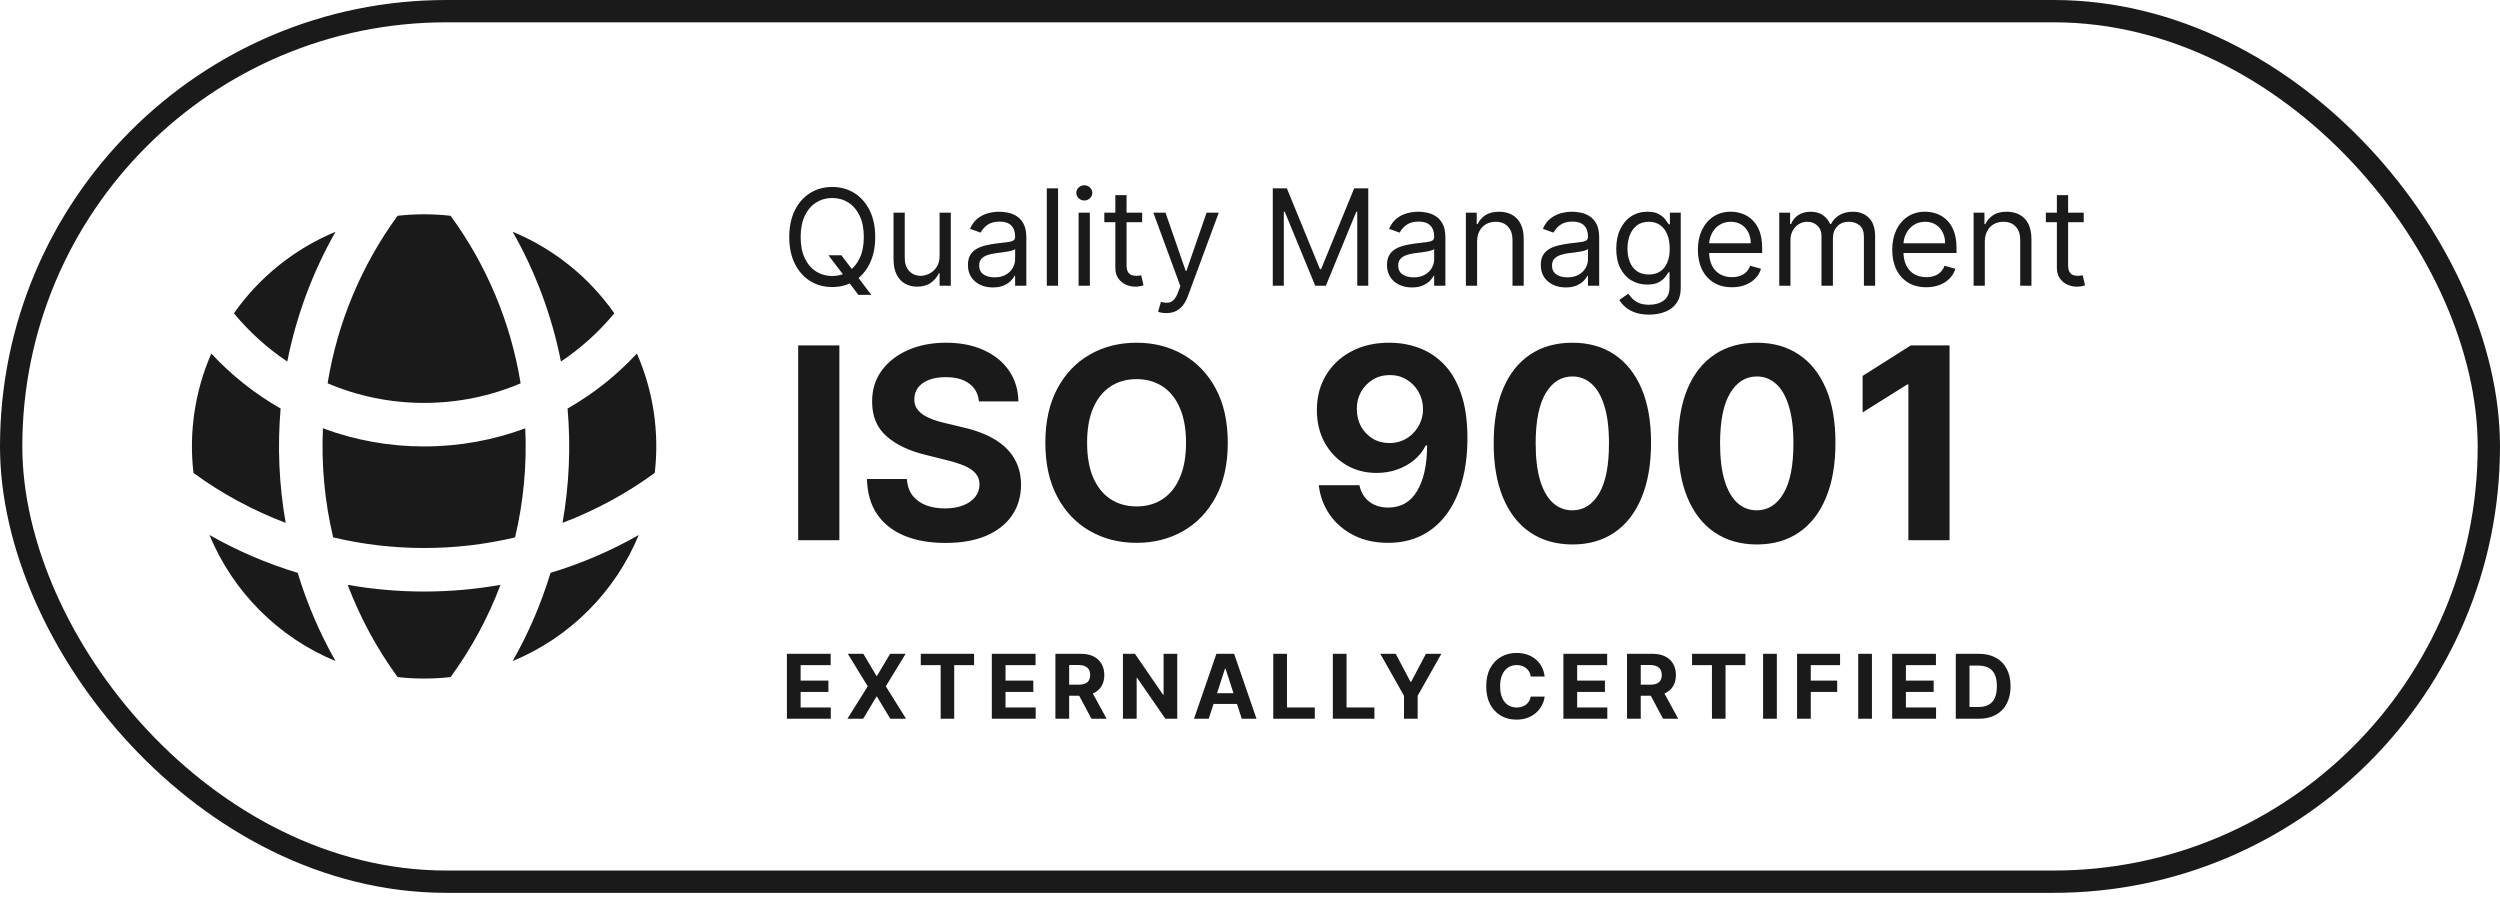 <?xml version="1.0" encoding="UTF-8"?>
<svg xmlns="http://www.w3.org/2000/svg" width="80" height="29" viewBox="0 0 80 29" fill="none">
  <rect x="0.357" y="0.357" width="79.286" height="27.857" rx="13.929" stroke="#1A1A1A" stroke-width="0.714"></rect>
  <path d="M26.51 8.169H26.924L27.271 8.625L27.362 8.747L27.88 9.435H27.465L27.125 8.978L27.039 8.863L26.51 8.169ZM28.007 7.584C28.007 7.913 27.948 8.197 27.829 8.437C27.71 8.676 27.548 8.861 27.341 8.991C27.134 9.12 26.897 9.185 26.631 9.185C26.366 9.185 26.129 9.12 25.922 8.991C25.715 8.861 25.552 8.676 25.434 8.437C25.315 8.197 25.256 7.913 25.256 7.584C25.256 7.256 25.315 6.972 25.434 6.732C25.552 6.493 25.715 6.308 25.922 6.178C26.129 6.048 26.366 5.983 26.631 5.983C26.897 5.983 27.134 6.048 27.341 6.178C27.548 6.308 27.71 6.493 27.829 6.732C27.948 6.972 28.007 7.256 28.007 7.584ZM27.642 7.584C27.642 7.314 27.597 7.087 27.507 6.901C27.417 6.715 27.296 6.575 27.143 6.479C26.991 6.384 26.82 6.336 26.631 6.336C26.443 6.336 26.272 6.384 26.119 6.479C25.966 6.575 25.845 6.715 25.755 6.901C25.666 7.087 25.621 7.314 25.621 7.584C25.621 7.854 25.666 8.082 25.755 8.268C25.845 8.453 25.966 8.594 26.119 8.689C26.272 8.785 26.443 8.832 26.631 8.832C26.82 8.832 26.991 8.785 27.143 8.689C27.296 8.594 27.417 8.453 27.507 8.268C27.597 8.082 27.642 7.854 27.642 7.584ZM30.067 8.187V6.805H30.426V9.143H30.067V8.747H30.042C29.987 8.866 29.902 8.967 29.786 9.05C29.671 9.132 29.525 9.173 29.348 9.173C29.202 9.173 29.072 9.141 28.959 9.077C28.845 9.012 28.756 8.915 28.691 8.785C28.626 8.654 28.593 8.489 28.593 8.291V6.805H28.952V8.266C28.952 8.437 29 8.573 29.096 8.674C29.192 8.776 29.315 8.826 29.464 8.826C29.553 8.826 29.644 8.803 29.736 8.758C29.829 8.712 29.908 8.642 29.971 8.548C30.035 8.453 30.067 8.333 30.067 8.187ZM31.771 9.198C31.623 9.198 31.489 9.17 31.368 9.114C31.247 9.057 31.151 8.975 31.08 8.869C31.009 8.761 30.974 8.631 30.974 8.479C30.974 8.345 31 8.237 31.053 8.154C31.106 8.069 31.176 8.003 31.265 7.956C31.353 7.908 31.45 7.873 31.557 7.849C31.664 7.825 31.772 7.806 31.881 7.791C32.023 7.773 32.138 7.759 32.226 7.75C32.316 7.74 32.381 7.723 32.421 7.7C32.463 7.677 32.484 7.636 32.484 7.578V7.566C32.484 7.416 32.443 7.299 32.36 7.216C32.279 7.133 32.156 7.091 31.991 7.091C31.819 7.091 31.685 7.129 31.587 7.204C31.49 7.279 31.421 7.359 31.382 7.444L31.041 7.323C31.102 7.181 31.183 7.07 31.284 6.991C31.387 6.911 31.498 6.855 31.619 6.823C31.741 6.791 31.861 6.775 31.978 6.775C32.053 6.775 32.14 6.784 32.237 6.802C32.336 6.819 32.43 6.855 32.522 6.91C32.614 6.965 32.691 7.048 32.752 7.158C32.812 7.269 32.843 7.417 32.843 7.603V9.143H32.484V8.826H32.465C32.441 8.877 32.4 8.931 32.344 8.989C32.287 9.047 32.211 9.096 32.117 9.137C32.023 9.177 31.907 9.198 31.771 9.198ZM31.826 8.875C31.968 8.875 32.088 8.847 32.185 8.791C32.284 8.735 32.358 8.663 32.407 8.575C32.458 8.487 32.484 8.394 32.484 8.297V7.968C32.468 7.986 32.435 8.003 32.383 8.018C32.333 8.032 32.274 8.045 32.207 8.056C32.141 8.066 32.076 8.075 32.013 8.084C31.951 8.091 31.901 8.097 31.863 8.102C31.769 8.114 31.682 8.134 31.601 8.161C31.521 8.188 31.456 8.228 31.406 8.281C31.357 8.334 31.333 8.406 31.333 8.498C31.333 8.622 31.379 8.717 31.472 8.781C31.565 8.844 31.683 8.875 31.826 8.875ZM33.858 6.026V9.143H33.498V6.026H33.858ZM34.515 9.143V6.805H34.875V9.143H34.515ZM34.698 6.416C34.628 6.416 34.568 6.392 34.517 6.344C34.467 6.296 34.442 6.239 34.442 6.172C34.442 6.105 34.467 6.048 34.517 6C34.568 5.952 34.628 5.929 34.698 5.929C34.768 5.929 34.828 5.952 34.878 6C34.928 6.048 34.954 6.105 34.954 6.172C34.954 6.239 34.928 6.296 34.878 6.344C34.828 6.392 34.768 6.416 34.698 6.416ZM36.549 6.805V7.11H35.338V6.805H36.549ZM35.691 6.245H36.05V8.473C36.05 8.575 36.065 8.651 36.094 8.701C36.124 8.751 36.163 8.785 36.21 8.802C36.257 8.818 36.308 8.826 36.36 8.826C36.4 8.826 36.432 8.824 36.458 8.82C36.483 8.815 36.503 8.811 36.519 8.808L36.592 9.131C36.567 9.14 36.533 9.149 36.49 9.158C36.446 9.168 36.391 9.173 36.324 9.173C36.222 9.173 36.123 9.151 36.026 9.108C35.929 9.064 35.849 8.998 35.785 8.908C35.722 8.819 35.691 8.707 35.691 8.571V6.245ZM37.321 10.019C37.26 10.019 37.206 10.014 37.158 10.004C37.11 9.995 37.077 9.986 37.059 9.977L37.15 9.66C37.237 9.683 37.315 9.691 37.382 9.685C37.449 9.679 37.508 9.649 37.56 9.595C37.612 9.542 37.661 9.456 37.704 9.338L37.771 9.155L36.907 6.805H37.296L37.942 8.668H37.966L38.611 6.805H39.001L38.009 9.484C37.964 9.604 37.909 9.704 37.843 9.784C37.777 9.864 37.7 9.923 37.613 9.962C37.527 10 37.429 10.019 37.321 10.019ZM40.729 6.026H41.179L42.239 8.613H42.275L43.334 6.026H43.785V9.143H43.432V6.775H43.401L42.428 9.143H42.087L41.112 6.775H41.082V9.143H40.729V6.026ZM45.181 9.198C45.033 9.198 44.898 9.17 44.778 9.114C44.657 9.057 44.561 8.975 44.49 8.869C44.419 8.761 44.383 8.631 44.383 8.479C44.383 8.345 44.41 8.237 44.463 8.154C44.515 8.069 44.586 8.003 44.674 7.956C44.763 7.908 44.86 7.873 44.966 7.849C45.074 7.825 45.182 7.806 45.291 7.791C45.433 7.773 45.548 7.759 45.636 7.75C45.725 7.74 45.79 7.723 45.831 7.7C45.872 7.677 45.893 7.636 45.893 7.578V7.566C45.893 7.416 45.852 7.299 45.77 7.216C45.689 7.133 45.566 7.091 45.4 7.091C45.229 7.091 45.094 7.129 44.997 7.204C44.899 7.279 44.831 7.359 44.791 7.444L44.45 7.323C44.511 7.181 44.593 7.07 44.694 6.991C44.796 6.911 44.908 6.855 45.029 6.823C45.151 6.791 45.27 6.775 45.388 6.775C45.463 6.775 45.549 6.784 45.647 6.802C45.745 6.819 45.84 6.855 45.931 6.91C46.024 6.965 46.1 7.048 46.161 7.158C46.222 7.269 46.252 7.417 46.252 7.603V9.143H45.893V8.826H45.875C45.851 8.877 45.81 8.931 45.753 8.989C45.696 9.047 45.621 9.096 45.526 9.137C45.432 9.177 45.317 9.198 45.181 9.198ZM45.236 8.875C45.378 8.875 45.498 8.847 45.595 8.791C45.693 8.735 45.767 8.663 45.817 8.575C45.868 8.487 45.893 8.394 45.893 8.297V7.968C45.878 7.986 45.844 8.003 45.793 8.018C45.742 8.032 45.683 8.045 45.616 8.056C45.55 8.066 45.486 8.075 45.423 8.084C45.361 8.091 45.311 8.097 45.272 8.102C45.179 8.114 45.092 8.134 45.011 8.161C44.93 8.188 44.865 8.228 44.816 8.281C44.767 8.334 44.743 8.406 44.743 8.498C44.743 8.622 44.789 8.717 44.881 8.781C44.974 8.844 45.093 8.875 45.236 8.875ZM47.267 7.737V9.143H46.908V6.805H47.255V7.17H47.285C47.34 7.052 47.423 6.956 47.535 6.884C47.647 6.811 47.791 6.775 47.967 6.775C48.126 6.775 48.264 6.807 48.383 6.872C48.501 6.936 48.594 7.033 48.66 7.164C48.726 7.294 48.759 7.459 48.759 7.657V9.143H48.4V7.682C48.4 7.498 48.352 7.355 48.256 7.253C48.161 7.149 48.03 7.097 47.864 7.097C47.749 7.097 47.647 7.122 47.556 7.172C47.467 7.222 47.397 7.294 47.345 7.39C47.293 7.485 47.267 7.601 47.267 7.737ZM50.103 9.198C49.955 9.198 49.82 9.17 49.7 9.114C49.579 9.057 49.483 8.975 49.412 8.869C49.341 8.761 49.305 8.631 49.305 8.479C49.305 8.345 49.332 8.237 49.385 8.154C49.437 8.069 49.508 8.003 49.596 7.956C49.684 7.908 49.782 7.873 49.888 7.849C49.996 7.825 50.104 7.806 50.212 7.791C50.355 7.773 50.47 7.759 50.558 7.75C50.647 7.74 50.712 7.723 50.753 7.7C50.794 7.677 50.815 7.636 50.815 7.578V7.566C50.815 7.416 50.774 7.299 50.692 7.216C50.611 7.133 50.487 7.091 50.322 7.091C50.151 7.091 50.016 7.129 49.919 7.204C49.821 7.279 49.753 7.359 49.713 7.444L49.372 7.323C49.433 7.181 49.514 7.07 49.616 6.991C49.718 6.911 49.83 6.855 49.951 6.823C50.072 6.791 50.192 6.775 50.31 6.775C50.385 6.775 50.471 6.784 50.569 6.802C50.667 6.819 50.762 6.855 50.853 6.91C50.946 6.965 51.022 7.048 51.083 7.158C51.144 7.269 51.174 7.417 51.174 7.603V9.143H50.815V8.826H50.797C50.773 8.877 50.732 8.931 50.675 8.989C50.618 9.047 50.543 9.096 50.448 9.137C50.354 9.177 50.239 9.198 50.103 9.198ZM50.158 8.875C50.3 8.875 50.419 8.847 50.517 8.791C50.615 8.735 50.689 8.663 50.739 8.575C50.79 8.487 50.815 8.394 50.815 8.297V7.968C50.8 7.986 50.766 8.003 50.715 8.018C50.664 8.032 50.605 8.045 50.538 8.056C50.472 8.066 50.408 8.075 50.345 8.084C50.283 8.091 50.233 8.097 50.194 8.102C50.101 8.114 50.014 8.134 49.932 8.161C49.852 8.188 49.787 8.228 49.738 8.281C49.689 8.334 49.664 8.406 49.664 8.498C49.664 8.622 49.711 8.717 49.803 8.781C49.896 8.844 50.015 8.875 50.158 8.875ZM52.773 10.068C52.6 10.068 52.451 10.046 52.326 10.001C52.201 9.958 52.097 9.9 52.014 9.828C51.932 9.757 51.866 9.681 51.818 9.599L52.104 9.399C52.136 9.441 52.177 9.49 52.227 9.545C52.277 9.6 52.345 9.649 52.431 9.689C52.518 9.731 52.632 9.752 52.773 9.752C52.962 9.752 53.118 9.706 53.241 9.615C53.363 9.523 53.425 9.38 53.425 9.185V8.711H53.394C53.368 8.753 53.331 8.806 53.282 8.869C53.234 8.931 53.165 8.986 53.075 9.035C52.986 9.082 52.865 9.106 52.713 9.106C52.524 9.106 52.354 9.062 52.204 8.972C52.055 8.883 51.937 8.753 51.85 8.583C51.763 8.412 51.72 8.205 51.72 7.962C51.72 7.722 51.762 7.514 51.847 7.336C51.931 7.158 52.048 7.02 52.198 6.922C52.348 6.824 52.522 6.775 52.719 6.775C52.871 6.775 52.992 6.8 53.081 6.851C53.171 6.901 53.24 6.957 53.288 7.021C53.337 7.084 53.374 7.136 53.401 7.177H53.437V6.805H53.784V9.21C53.784 9.411 53.738 9.574 53.647 9.7C53.557 9.827 53.435 9.92 53.282 9.978C53.13 10.038 52.96 10.068 52.773 10.068ZM52.761 8.784C52.905 8.784 53.027 8.751 53.127 8.685C53.226 8.619 53.301 8.524 53.353 8.4C53.405 8.276 53.431 8.128 53.431 7.956C53.431 7.787 53.406 7.639 53.355 7.51C53.304 7.381 53.229 7.28 53.13 7.207C53.03 7.134 52.907 7.097 52.761 7.097C52.609 7.097 52.482 7.136 52.381 7.213C52.28 7.29 52.205 7.394 52.154 7.524C52.104 7.653 52.079 7.797 52.079 7.956C52.079 8.118 52.105 8.262 52.156 8.386C52.207 8.51 52.283 8.608 52.384 8.679C52.485 8.749 52.611 8.784 52.761 8.784ZM55.422 9.192C55.196 9.192 55.002 9.142 54.839 9.042C54.676 8.942 54.551 8.802 54.463 8.622C54.376 8.442 54.332 8.232 54.332 7.992C54.332 7.753 54.376 7.542 54.463 7.359C54.551 7.175 54.674 7.032 54.831 6.93C54.989 6.826 55.174 6.775 55.385 6.775C55.507 6.775 55.627 6.795 55.746 6.836C55.864 6.876 55.972 6.942 56.07 7.033C56.167 7.124 56.245 7.243 56.303 7.393C56.361 7.542 56.389 7.725 56.389 7.944V8.096H54.588V7.785H56.024C56.024 7.653 55.998 7.536 55.945 7.432C55.893 7.329 55.819 7.247 55.723 7.187C55.627 7.127 55.515 7.097 55.385 7.097C55.242 7.097 55.118 7.133 55.014 7.204C54.91 7.274 54.831 7.365 54.775 7.478C54.719 7.59 54.691 7.711 54.691 7.84V8.047C54.691 8.224 54.721 8.373 54.782 8.496C54.844 8.618 54.93 8.711 55.04 8.775C55.149 8.837 55.276 8.869 55.422 8.869C55.516 8.869 55.601 8.856 55.677 8.829C55.754 8.802 55.821 8.761 55.877 8.708C55.932 8.653 55.975 8.585 56.006 8.504L56.353 8.601C56.316 8.719 56.255 8.822 56.169 8.911C56.083 9 55.976 9.069 55.849 9.118C55.722 9.167 55.58 9.192 55.422 9.192ZM56.936 9.143V6.805H57.283V7.17H57.313C57.362 7.046 57.441 6.949 57.549 6.88C57.658 6.81 57.788 6.775 57.94 6.775C58.095 6.775 58.223 6.81 58.325 6.88C58.429 6.949 58.51 7.046 58.567 7.17H58.592C58.652 7.05 58.741 6.954 58.861 6.883C58.981 6.811 59.124 6.775 59.292 6.775C59.501 6.775 59.672 6.84 59.805 6.971C59.938 7.101 60.004 7.303 60.004 7.578V9.143H59.645V7.578C59.645 7.406 59.598 7.283 59.503 7.208C59.409 7.134 59.298 7.097 59.17 7.097C59.006 7.097 58.878 7.147 58.788 7.247C58.698 7.345 58.653 7.47 58.653 7.621V9.143H58.287V7.542C58.287 7.409 58.244 7.302 58.158 7.221C58.072 7.138 57.961 7.097 57.825 7.097C57.731 7.097 57.644 7.122 57.563 7.172C57.483 7.222 57.418 7.291 57.368 7.379C57.319 7.466 57.295 7.567 57.295 7.682V9.143H56.936ZM61.641 9.192C61.416 9.192 61.221 9.142 61.058 9.042C60.896 8.942 60.77 8.802 60.682 8.622C60.595 8.442 60.551 8.232 60.551 7.992C60.551 7.753 60.595 7.542 60.682 7.359C60.77 7.175 60.893 7.032 61.05 6.93C61.209 6.826 61.393 6.775 61.604 6.775C61.726 6.775 61.846 6.795 61.965 6.836C62.084 6.876 62.192 6.942 62.289 7.033C62.387 7.124 62.464 7.243 62.522 7.393C62.58 7.542 62.609 7.725 62.609 7.944V8.096H60.807V7.785H62.244C62.244 7.653 62.217 7.536 62.164 7.432C62.113 7.329 62.039 7.247 61.942 7.187C61.847 7.127 61.734 7.097 61.604 7.097C61.461 7.097 61.337 7.133 61.233 7.204C61.13 7.274 61.05 7.365 60.994 7.478C60.938 7.59 60.91 7.711 60.91 7.84V8.047C60.91 8.224 60.941 8.373 61.002 8.496C61.064 8.618 61.149 8.711 61.259 8.775C61.368 8.837 61.496 8.869 61.641 8.869C61.735 8.869 61.821 8.856 61.897 8.829C61.974 8.802 62.04 8.761 62.096 8.708C62.152 8.653 62.195 8.585 62.225 8.504L62.572 8.601C62.536 8.719 62.474 8.822 62.388 8.911C62.302 9 62.195 9.069 62.069 9.118C61.942 9.167 61.799 9.192 61.641 9.192ZM63.514 7.737V9.143H63.155V6.805H63.502V7.17H63.533C63.587 7.052 63.671 6.956 63.782 6.884C63.894 6.811 64.038 6.775 64.214 6.775C64.373 6.775 64.511 6.807 64.63 6.872C64.749 6.936 64.841 7.033 64.907 7.164C64.973 7.294 65.006 7.459 65.006 7.657V9.143H64.647V7.682C64.647 7.498 64.599 7.355 64.504 7.253C64.408 7.149 64.277 7.097 64.111 7.097C63.996 7.097 63.894 7.122 63.803 7.172C63.714 7.222 63.644 7.294 63.592 7.39C63.54 7.485 63.514 7.601 63.514 7.737ZM66.679 6.805V7.11H65.467V6.805H66.679ZM65.82 6.245H66.18V8.473C66.18 8.575 66.194 8.651 66.224 8.701C66.254 8.751 66.293 8.785 66.339 8.802C66.387 8.818 66.437 8.826 66.49 8.826C66.53 8.826 66.562 8.824 66.588 8.82C66.613 8.815 66.633 8.811 66.648 8.808L66.721 9.131C66.697 9.14 66.663 9.149 66.619 9.158C66.576 9.168 66.52 9.173 66.454 9.173C66.352 9.173 66.253 9.151 66.155 9.108C66.059 9.064 65.979 8.998 65.915 8.908C65.852 8.819 65.82 8.707 65.82 8.571V6.245Z" fill="#1A1A1A"></path>
  <path d="M25.181 23V20.922H26.581V21.284H25.62V21.779H26.509V22.142H25.62V22.638H26.585V23H25.181ZM27.628 20.922L28.047 21.63H28.063L28.484 20.922H28.98L28.346 21.961L28.994 23H28.489L28.063 22.291H28.047L27.621 23H27.117L27.768 21.961L27.13 20.922H27.628ZM29.465 21.284V20.922H31.171V21.284H30.535V23H30.101V21.284H29.465ZM31.738 23V20.922H33.138V21.284H32.177V21.779H33.066V22.142H32.177V22.638H33.142V23H31.738ZM33.773 23V20.922H34.593C34.75 20.922 34.884 20.95 34.995 21.006C35.106 21.062 35.191 21.141 35.249 21.243C35.308 21.344 35.338 21.463 35.338 21.601C35.338 21.739 35.308 21.858 35.248 21.957C35.189 22.056 35.103 22.131 34.99 22.184C34.877 22.237 34.742 22.263 34.582 22.263H34.033V21.91H34.511C34.595 21.91 34.664 21.899 34.72 21.876C34.775 21.853 34.817 21.818 34.844 21.772C34.871 21.726 34.885 21.669 34.885 21.601C34.885 21.532 34.871 21.474 34.844 21.426C34.817 21.379 34.775 21.343 34.719 21.319C34.663 21.294 34.593 21.281 34.509 21.281H34.213V23H33.773ZM34.895 22.054L35.412 23H34.927L34.422 22.054H34.895ZM37.672 20.922V23H37.292L36.389 21.692H36.373V23H35.934V20.922H36.319L37.216 22.229H37.235V20.922H37.672ZM38.679 23H38.208L38.925 20.922H39.492L40.208 23H39.737L39.217 21.397H39.2L38.679 23ZM38.649 22.183H39.761V22.526H38.649V22.183ZM40.744 23V20.922H41.183V22.638H42.074V23H40.744ZM42.651 23V20.922H43.09V22.638H43.981V23H42.651ZM44.17 20.922H44.663L45.136 21.817H45.157L45.63 20.922H46.123L45.365 22.265V23H44.928V22.265L44.17 20.922ZM49.429 21.65H48.984C48.976 21.592 48.959 21.541 48.934 21.496C48.91 21.451 48.877 21.413 48.838 21.381C48.799 21.349 48.754 21.325 48.702 21.308C48.651 21.291 48.596 21.282 48.537 21.282C48.429 21.282 48.336 21.309 48.256 21.362C48.176 21.415 48.114 21.492 48.07 21.594C48.026 21.695 48.004 21.817 48.004 21.961C48.004 22.109 48.026 22.234 48.07 22.334C48.115 22.435 48.177 22.511 48.257 22.563C48.337 22.614 48.429 22.64 48.534 22.64C48.593 22.64 48.647 22.632 48.697 22.616C48.748 22.601 48.793 22.578 48.832 22.549C48.871 22.518 48.904 22.481 48.929 22.438C48.956 22.395 48.974 22.345 48.984 22.29L49.429 22.292C49.417 22.387 49.388 22.479 49.342 22.568C49.297 22.656 49.236 22.735 49.159 22.804C49.082 22.873 48.991 22.928 48.885 22.968C48.779 23.009 48.66 23.028 48.527 23.028C48.341 23.028 48.176 22.986 48.029 22.903C47.884 22.819 47.769 22.697 47.684 22.538C47.601 22.379 47.559 22.187 47.559 21.961C47.559 21.734 47.601 21.542 47.687 21.383C47.772 21.224 47.887 21.103 48.033 21.02C48.18 20.936 48.344 20.894 48.527 20.894C48.647 20.894 48.759 20.911 48.861 20.944C48.965 20.978 49.057 21.028 49.136 21.093C49.216 21.157 49.281 21.236 49.331 21.329C49.382 21.422 49.414 21.529 49.429 21.65ZM50.029 23V20.922H51.429V21.284H50.469V21.779H51.358V22.142H50.469V22.638H51.434V23H50.029ZM52.065 23V20.922H52.884C53.041 20.922 53.175 20.95 53.286 21.006C53.398 21.062 53.483 21.141 53.541 21.243C53.6 21.344 53.629 21.463 53.629 21.601C53.629 21.739 53.599 21.858 53.54 21.957C53.48 22.056 53.394 22.131 53.281 22.184C53.169 22.237 53.033 22.263 52.873 22.263H52.324V21.91H52.802C52.886 21.91 52.956 21.899 53.011 21.876C53.067 21.853 53.108 21.818 53.135 21.772C53.163 21.726 53.176 21.669 53.176 21.601C53.176 21.532 53.163 21.474 53.135 21.426C53.108 21.379 53.066 21.343 53.01 21.319C52.955 21.294 52.885 21.281 52.8 21.281H52.504V23H52.065ZM53.187 22.054L53.703 23H53.218L52.713 22.054H53.187ZM54.146 21.284V20.922H55.853V21.284H55.217V23H54.782V21.284H54.146ZM56.859 20.922V23H56.419V20.922H56.859ZM57.506 23V20.922H58.882V21.284H57.945V21.779H58.79V22.142H57.945V23H57.506ZM59.902 20.922V23H59.463V20.922H59.902ZM60.55 23V20.922H61.95V21.284H60.989V21.779H61.878V22.142H60.989V22.638H61.954V23H60.55ZM63.321 23H62.585V20.922H63.327C63.536 20.922 63.716 20.964 63.867 21.047C64.018 21.129 64.134 21.248 64.215 21.403C64.297 21.558 64.338 21.743 64.338 21.959C64.338 22.175 64.297 22.361 64.215 22.517C64.134 22.673 64.017 22.792 63.865 22.875C63.714 22.958 63.532 23 63.321 23ZM63.024 22.624H63.303C63.433 22.624 63.542 22.601 63.631 22.555C63.72 22.508 63.787 22.436 63.832 22.338C63.877 22.24 63.9 22.114 63.9 21.959C63.9 21.805 63.877 21.68 63.832 21.583C63.787 21.485 63.72 21.413 63.632 21.367C63.543 21.322 63.434 21.299 63.304 21.299H63.024V22.624Z" fill="#1A1A1A"></path>
  <path d="M26.86 11.052V17.286H25.542V11.052H26.86ZM31.326 12.845C31.302 12.599 31.197 12.408 31.012 12.273C30.828 12.136 30.577 12.069 30.261 12.069C30.045 12.069 29.864 12.099 29.716 12.16C29.567 12.219 29.454 12.301 29.375 12.406C29.298 12.512 29.259 12.632 29.259 12.766C29.255 12.877 29.278 12.975 29.329 13.058C29.382 13.141 29.454 13.213 29.545 13.274C29.637 13.333 29.742 13.384 29.862 13.429C29.982 13.472 30.109 13.508 30.245 13.539L30.805 13.673C31.077 13.733 31.327 13.815 31.554 13.916C31.781 14.018 31.978 14.142 32.145 14.29C32.311 14.439 32.44 14.613 32.531 14.814C32.624 15.015 32.672 15.245 32.674 15.505C32.672 15.886 32.575 16.217 32.382 16.497C32.191 16.775 31.915 16.991 31.554 17.146C31.195 17.298 30.762 17.374 30.254 17.374C29.751 17.374 29.313 17.297 28.939 17.143C28.568 16.988 28.278 16.76 28.069 16.458C27.862 16.153 27.753 15.777 27.743 15.329H29.019C29.033 15.537 29.093 15.712 29.198 15.852C29.306 15.99 29.449 16.095 29.627 16.166C29.808 16.235 30.012 16.269 30.239 16.269C30.462 16.269 30.656 16.236 30.821 16.172C30.987 16.107 31.116 16.016 31.207 15.901C31.298 15.785 31.344 15.652 31.344 15.502C31.344 15.362 31.302 15.244 31.219 15.149C31.138 15.053 31.018 14.972 30.86 14.905C30.704 14.838 30.512 14.777 30.285 14.723L29.606 14.552C29.081 14.424 28.666 14.225 28.361 13.953C28.057 13.681 27.906 13.315 27.908 12.854C27.906 12.476 28.006 12.147 28.209 11.865C28.414 11.582 28.695 11.362 29.052 11.204C29.409 11.046 29.815 10.967 30.27 10.967C30.732 10.967 31.136 11.046 31.481 11.204C31.828 11.362 32.098 11.582 32.291 11.865C32.483 12.147 32.583 12.473 32.589 12.845H31.326ZM39.289 14.169C39.289 14.849 39.16 15.427 38.903 15.904C38.647 16.381 38.298 16.745 37.856 16.997C37.415 17.246 36.92 17.371 36.37 17.371C35.816 17.371 35.319 17.245 34.879 16.993C34.438 16.742 34.09 16.378 33.835 15.901C33.579 15.424 33.451 14.847 33.451 14.169C33.451 13.489 33.579 12.911 33.835 12.434C34.09 11.957 34.438 11.594 34.879 11.344C35.319 11.092 35.816 10.967 36.37 10.967C36.92 10.967 37.415 11.092 37.856 11.344C38.298 11.594 38.647 11.957 38.903 12.434C39.16 12.911 39.289 13.489 39.289 14.169ZM37.953 14.169C37.953 13.728 37.887 13.357 37.755 13.055C37.625 12.752 37.442 12.523 37.204 12.367C36.967 12.211 36.689 12.132 36.37 12.132C36.052 12.132 35.774 12.211 35.536 12.367C35.299 12.523 35.114 12.752 34.982 13.055C34.852 13.357 34.787 13.728 34.787 14.169C34.787 14.609 34.852 14.98 34.982 15.283C35.114 15.585 35.299 15.815 35.536 15.971C35.774 16.127 36.052 16.205 36.37 16.205C36.689 16.205 36.967 16.127 37.204 15.971C37.442 15.815 37.625 15.585 37.755 15.283C37.887 14.98 37.953 14.609 37.953 14.169ZM44.468 10.967C44.789 10.967 45.097 11.02 45.394 11.128C45.692 11.236 45.958 11.407 46.191 11.642C46.426 11.878 46.612 12.19 46.748 12.58C46.886 12.967 46.956 13.443 46.958 14.007C46.958 14.537 46.898 15.01 46.779 15.426C46.661 15.84 46.492 16.192 46.27 16.482C46.049 16.772 45.782 16.993 45.47 17.146C45.157 17.296 44.808 17.371 44.423 17.371C44.007 17.371 43.639 17.291 43.321 17.13C43.002 16.968 42.745 16.748 42.551 16.47C42.358 16.19 42.241 15.875 42.201 15.526H43.5C43.551 15.754 43.658 15.93 43.82 16.056C43.982 16.18 44.183 16.242 44.423 16.242C44.828 16.242 45.137 16.065 45.348 15.712C45.559 15.357 45.666 14.871 45.668 14.254H45.625C45.532 14.437 45.406 14.594 45.248 14.726C45.089 14.856 44.908 14.956 44.703 15.027C44.5 15.098 44.284 15.134 44.054 15.134C43.687 15.134 43.359 15.047 43.071 14.875C42.783 14.702 42.556 14.465 42.389 14.163C42.223 13.86 42.14 13.515 42.14 13.128C42.138 12.71 42.234 12.337 42.429 12.011C42.624 11.684 42.896 11.428 43.245 11.244C43.596 11.057 44.004 10.965 44.468 10.967ZM44.477 12.002C44.273 12.002 44.09 12.05 43.93 12.148C43.771 12.245 43.645 12.376 43.552 12.54C43.461 12.705 43.416 12.888 43.418 13.091C43.418 13.296 43.463 13.481 43.552 13.645C43.644 13.808 43.767 13.937 43.923 14.035C44.082 14.13 44.262 14.178 44.465 14.178C44.617 14.178 44.758 14.149 44.888 14.093C45.018 14.036 45.131 13.958 45.226 13.858C45.324 13.757 45.4 13.64 45.455 13.508C45.509 13.376 45.537 13.236 45.537 13.088C45.535 12.891 45.488 12.711 45.397 12.546C45.305 12.382 45.18 12.25 45.019 12.151C44.859 12.051 44.678 12.002 44.477 12.002ZM50.316 17.423C49.792 17.421 49.342 17.292 48.964 17.036C48.589 16.78 48.3 16.41 48.097 15.925C47.896 15.44 47.796 14.857 47.798 14.175C47.798 13.495 47.899 12.916 48.1 12.437C48.303 11.958 48.592 11.594 48.967 11.344C49.345 11.092 49.794 10.967 50.316 10.967C50.837 10.967 51.285 11.092 51.661 11.344C52.038 11.596 52.328 11.961 52.532 12.44C52.734 12.917 52.835 13.495 52.833 14.175C52.833 14.859 52.731 15.443 52.528 15.928C52.328 16.413 52.039 16.783 51.664 17.039C51.289 17.295 50.839 17.423 50.316 17.423ZM50.316 16.33C50.673 16.33 50.958 16.15 51.171 15.791C51.384 15.432 51.489 14.893 51.487 14.175C51.487 13.702 51.439 13.308 51.341 12.994C51.246 12.679 51.11 12.443 50.933 12.285C50.759 12.126 50.553 12.047 50.316 12.047C49.96 12.047 49.676 12.225 49.463 12.58C49.25 12.935 49.143 13.467 49.141 14.175C49.141 14.654 49.188 15.053 49.284 15.374C49.381 15.693 49.518 15.932 49.695 16.093C49.871 16.251 50.078 16.33 50.316 16.33ZM56.217 17.423C55.693 17.421 55.243 17.292 54.865 17.036C54.49 16.78 54.201 16.41 53.998 15.925C53.797 15.44 53.697 14.857 53.7 14.175C53.7 13.495 53.8 12.916 54.001 12.437C54.204 11.958 54.493 11.594 54.868 11.344C55.246 11.092 55.695 10.967 56.217 10.967C56.738 10.967 57.187 11.092 57.562 11.344C57.94 11.596 58.23 11.961 58.433 12.44C58.636 12.917 58.736 13.495 58.734 14.175C58.734 14.859 58.633 15.443 58.43 15.928C58.229 16.413 57.941 16.783 57.565 17.039C57.19 17.295 56.74 17.423 56.217 17.423ZM56.217 16.33C56.574 16.33 56.859 16.15 57.072 15.791C57.285 15.432 57.391 14.893 57.389 14.175C57.389 13.702 57.34 13.308 57.242 12.994C57.147 12.679 57.011 12.443 56.835 12.285C56.66 12.126 56.454 12.047 56.217 12.047C55.862 12.047 55.578 12.225 55.364 12.58C55.151 12.935 55.044 13.467 55.042 14.175C55.042 14.654 55.09 15.053 55.185 15.374C55.282 15.693 55.419 15.932 55.596 16.093C55.772 16.251 55.979 16.33 56.217 16.33ZM62.386 11.052V17.286H61.068V12.303H61.031L59.604 13.198V12.029L61.147 11.052H62.386Z" fill="#1A1A1A"></path>
  <path d="M19.658 10.025C18.844 8.864 17.716 7.959 16.405 7.416C17.14 8.708 17.661 10.111 17.95 11.569C18.591 11.14 19.167 10.62 19.658 10.025ZM16.66 12.266C16.345 10.328 15.578 8.491 14.419 6.905C13.856 6.841 13.287 6.841 12.723 6.905C11.565 8.491 10.797 10.328 10.483 12.266C11.46 12.681 12.51 12.894 13.571 12.893C14.667 12.893 15.711 12.67 16.66 12.266ZM10.334 13.706C11.37 14.091 12.466 14.287 13.571 14.286C14.71 14.286 15.8 14.081 16.808 13.706C16.863 14.879 16.753 16.054 16.482 17.197C15.529 17.423 14.552 17.537 13.571 17.536C12.569 17.536 11.595 17.418 10.661 17.196C10.39 16.054 10.28 14.879 10.334 13.706ZM9.193 11.569C9.482 10.111 10.003 8.709 10.737 7.417C9.427 7.96 8.299 8.865 7.485 10.026C7.976 10.619 8.551 11.141 9.193 11.569ZM20.381 11.312C20.906 12.513 21.103 13.832 20.952 15.133C20.044 15.796 19.052 16.333 18.001 16.731C18.214 15.524 18.268 14.294 18.162 13.073C18.987 12.603 19.736 12.009 20.381 11.312ZM6.761 11.312C7.407 12.009 8.155 12.603 8.98 13.073C8.875 14.294 8.929 15.524 9.142 16.732C8.091 16.334 7.099 15.797 6.191 15.134C6.04 13.833 6.237 12.514 6.762 11.313L6.761 11.312ZM13.571 18.929C14.405 18.929 15.222 18.855 16.016 18.715C15.619 19.766 15.082 20.759 14.419 21.666C13.856 21.73 13.287 21.73 12.723 21.666C12.061 20.759 11.524 19.766 11.126 18.715C11.92 18.855 12.738 18.929 13.571 18.929ZM17.617 18.331C17.319 19.314 16.913 20.261 16.405 21.154C17.31 20.78 18.132 20.231 18.824 19.538C19.516 18.846 20.065 18.024 20.44 17.12C19.555 17.623 18.61 18.031 17.617 18.331ZM10.737 21.154C9.833 20.78 9.011 20.231 8.319 19.538C7.626 18.846 7.077 18.024 6.703 17.12C7.588 17.623 8.533 18.031 9.526 18.331C9.824 19.314 10.23 20.261 10.737 21.154Z" fill="#1A1A1A"></path>
</svg>
